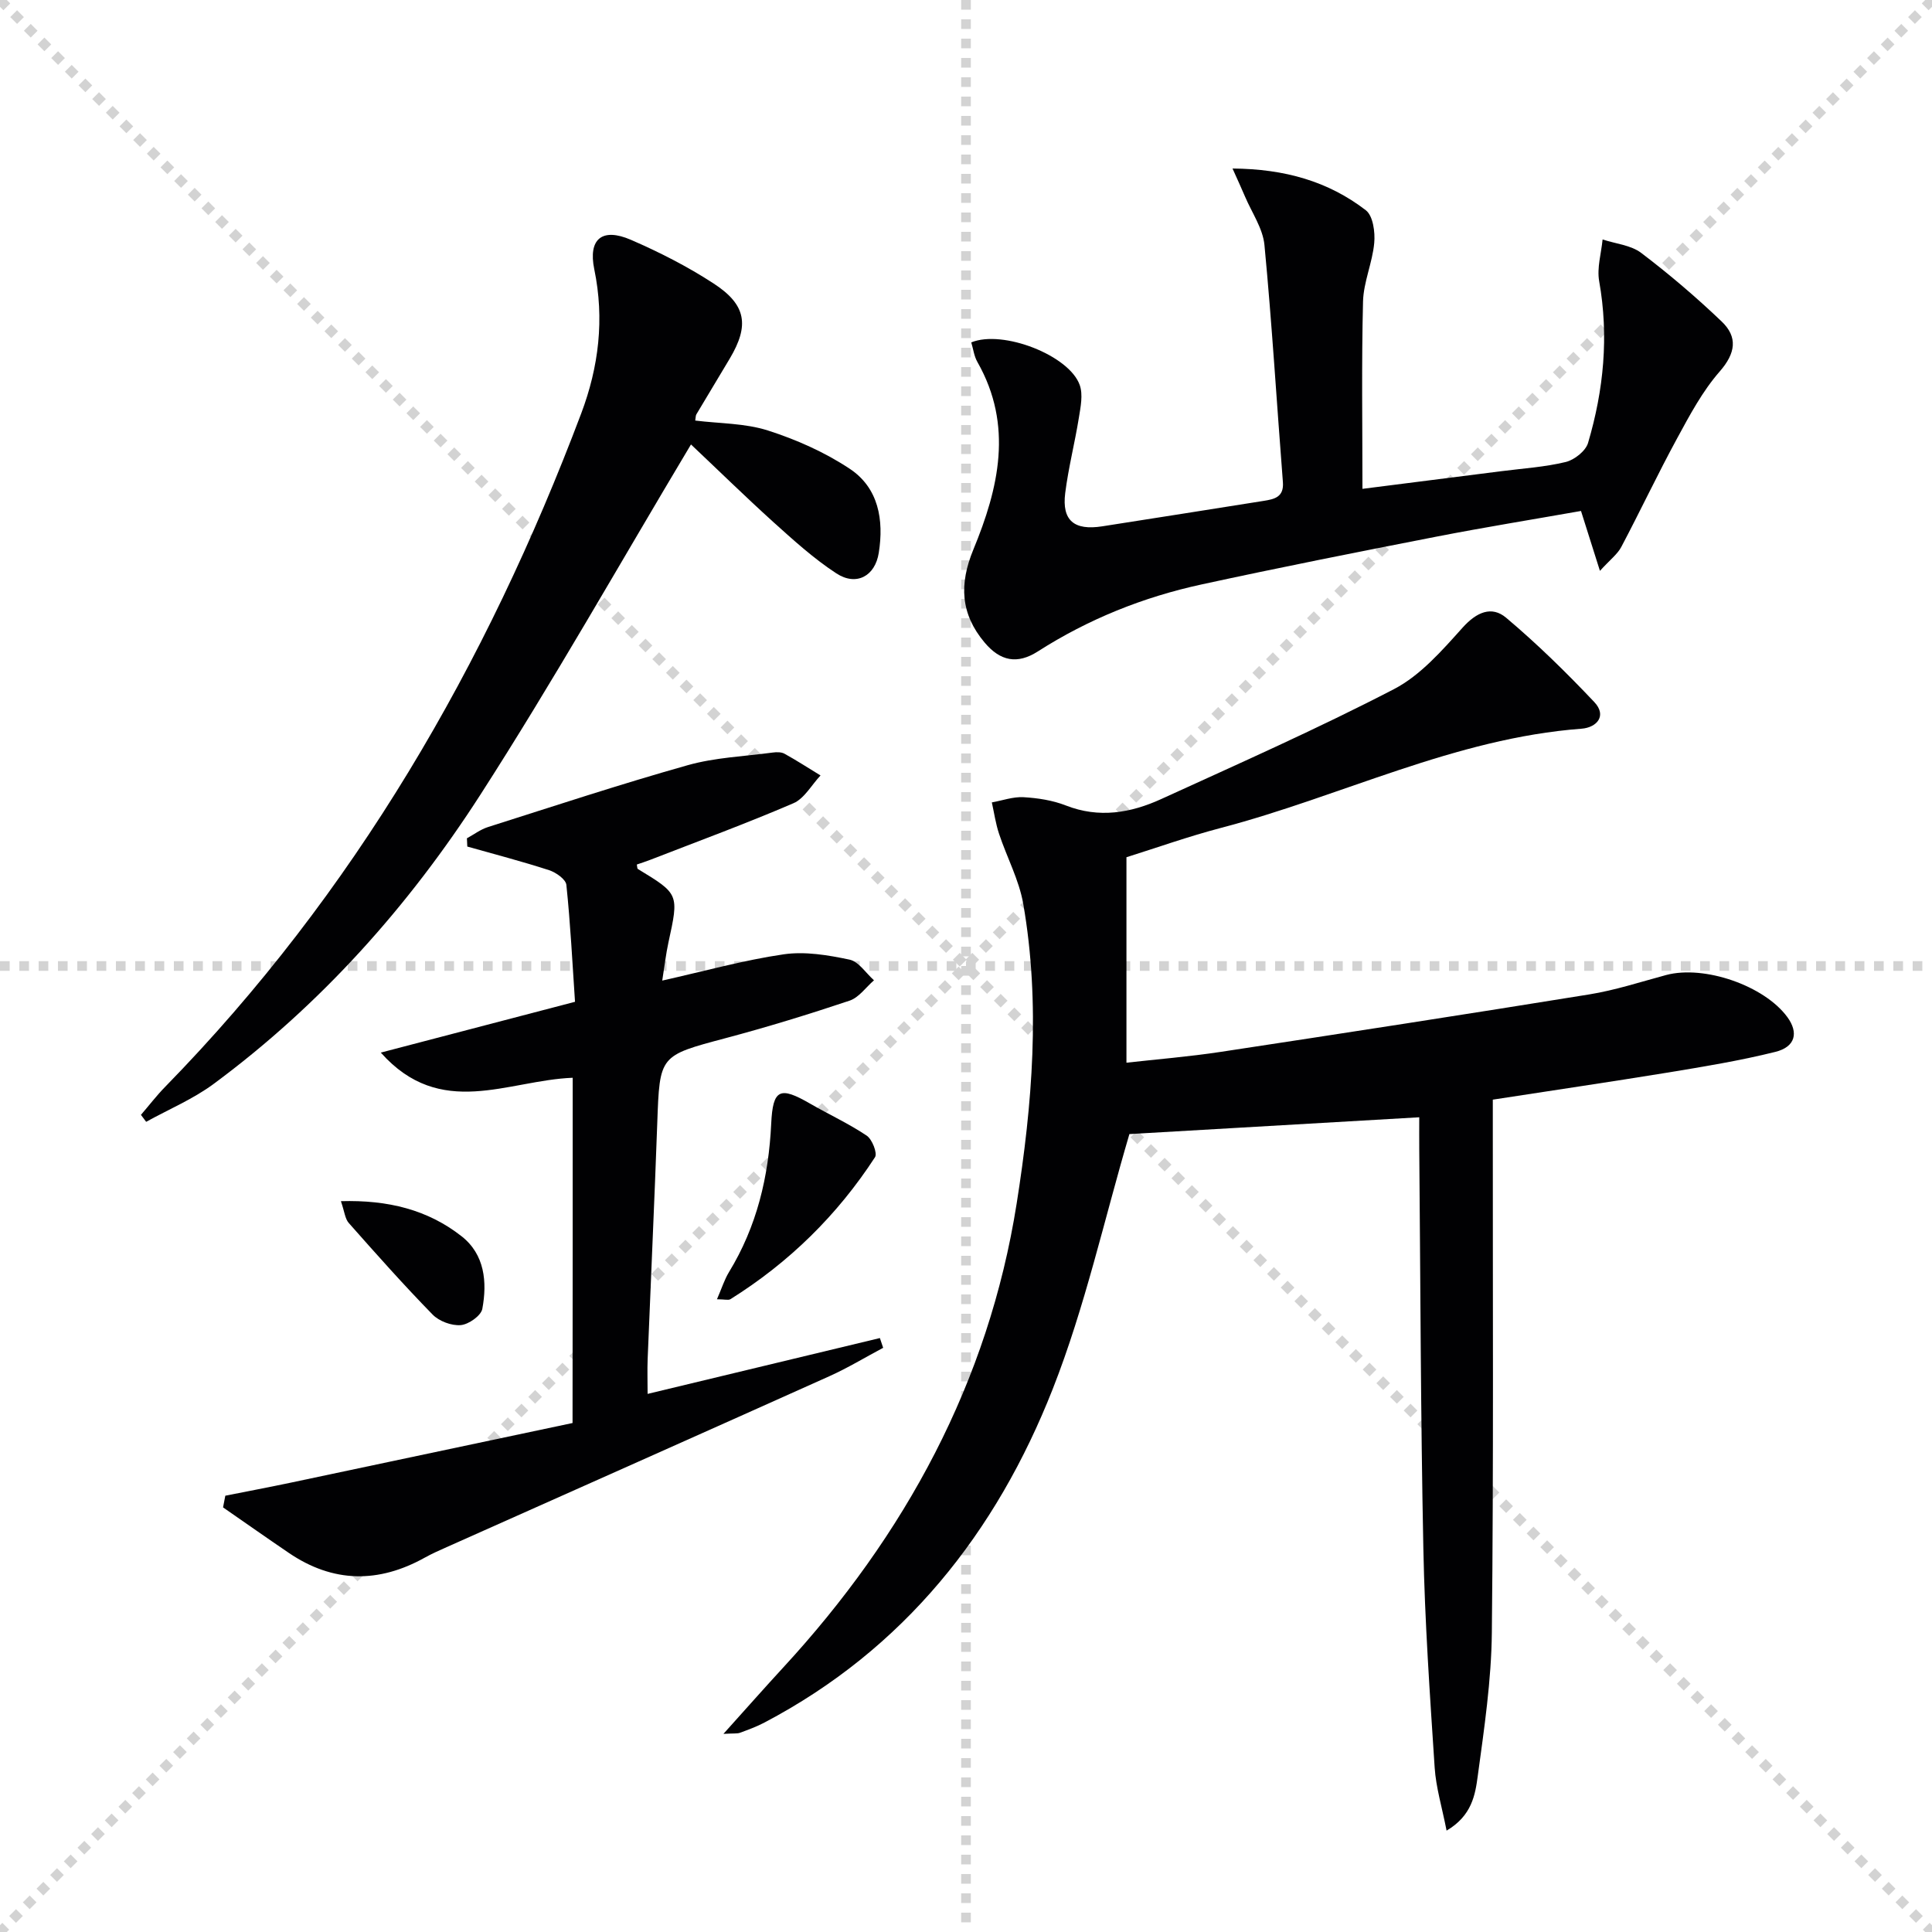 <svg enable-background="new 0 0 400 400" viewBox="0 0 400 400" xmlns="http://www.w3.org/2000/svg"><g stroke="lightgray" stroke-dasharray="1,1" stroke-width="1" transform="scale(2, 2)"><line x1="0" y1="0" x2="200" y2="200"></line><line x1="200" y1="0" x2="0" y2="200"></line><line x1="100" y1="0" x2="100" y2="200"></line><line x1="0" y1="100" x2="200" y2="100"></line></g><g fill="#010103"><path d="m309.07 227.67v5.86c-.02 34.82.17 69.65-.2 104.47-.1 9.92-1.58 19.86-2.92 29.72-.52 3.87-1.21 8.2-6.45 11.29-.95-4.86-2.2-8.93-2.47-13.07-.99-15.1-2.04-30.21-2.34-45.33-.56-27.63-.6-55.28-.85-82.92-.02-1.98 0-3.96 0-6.37-20.63 1.19-40.91 2.37-60.01 3.48-5.22 17.69-9.18 35.77-15.87 52.77-11.7 29.73-30.77 53.86-59.7 69.07-1.61.85-3.34 1.48-5.05 2.11-.56.21-1.24.1-3.43.23 4.69-5.21 8.47-9.5 12.35-13.71 25.29-27.43 42.53-59.16 48.36-96.1 3.23-20.44 4.97-41.33 1.36-62.05-.87-4.97-3.4-9.64-5.01-14.5-.7-2.1-1.01-4.32-1.49-6.49 2.19-.39 4.4-1.2 6.55-1.08 2.95.17 6.03.64 8.76 1.71 6.88 2.7 13.44 1.56 19.75-1.32 16.16-7.38 32.43-14.59 48.19-22.76 5.49-2.85 9.98-8.02 14.23-12.75 2.89-3.21 6-4.55 8.99-2.04 6.43 5.41 12.47 11.34 18.25 17.45 2.7 2.85.52 5.29-2.63 5.53-26.26 1.97-49.72 14.01-74.7 20.55-6.71 1.76-13.27 4.1-19.52 6.06v42.54c6.21-.7 12.93-1.24 19.58-2.25 25.43-3.86 50.86-7.78 76.25-11.89 5.38-.87 10.62-2.59 15.9-4.01 7.87-2.11 20.33 2.18 25.11 8.72 2.34 3.21 1.68 6.15-2.49 7.19-7.38 1.84-14.93 3.07-22.45 4.31-11.77 1.92-23.58 3.65-36.05 5.58z"/><path d="m118.57 223.14c-13.48.52-27.32 8.73-39.73-5.21 13.76-3.6 26.62-6.96 40.21-10.52-.54-8.06-.95-16.16-1.79-24.21-.12-1.15-2.16-2.58-3.58-3.04-5.58-1.81-11.27-3.29-16.93-4.89-.03-.57-.05-1.14-.08-1.71 1.44-.79 2.81-1.83 4.34-2.32 13.76-4.37 27.48-8.9 41.36-12.81 5.66-1.6 11.71-1.83 17.59-2.62.81-.11 1.79-.13 2.46.24 2.54 1.4 4.98 2.99 7.46 4.5-1.85 1.96-3.34 4.77-5.61 5.75-9.75 4.2-19.72 7.86-29.62 11.71-.92.36-1.85.65-2.8.98.09.43.06.83.22.93 8.53 5.18 8.51 5.18 6.32 15.22-.52 2.38-.79 4.81-1.28 7.88 8.75-1.96 16.87-4.23 25.15-5.44 4.41-.64 9.18.16 13.62 1.1 1.91.4 3.39 2.79 5.07 4.28-1.67 1.44-3.11 3.56-5.04 4.21-8.48 2.84-17.04 5.47-25.69 7.77-13.69 3.65-13.64 3.51-14.14 17.57-.58 16.29-1.34 32.57-1.99 48.85-.09 2.31-.01 4.63-.01 7.23 16.26-3.91 32.17-7.73 48.09-11.56.23.67.45 1.35.68 2.02-3.73 1.98-7.36 4.19-11.2 5.91-26.37 11.84-52.78 23.58-79.18 35.36-1.52.68-3.05 1.35-4.5 2.16-9.6 5.35-19.01 5.27-28.19-.98-4.56-3.1-9.07-6.27-13.6-9.41.16-.81.32-1.61.47-2.42 4.53-.9 9.07-1.76 13.59-2.71 19.44-4.1 38.87-8.23 58.3-12.34.03-24.49.03-47.75.03-71.48z"/><path d="m201.09 70.89c6.51-2.68 20.3 2.68 22.46 8.84.7 1.99.18 4.52-.18 6.75-.84 5.22-2.17 10.37-2.83 15.61-.71 5.68 1.85 7.79 7.67 6.88 11.15-1.75 22.29-3.49 33.43-5.27 2.19-.35 4.21-.76 3.97-3.88-1.28-16.37-2.26-32.76-3.82-49.1-.33-3.44-2.62-6.71-4.03-10.04-.68-1.61-1.42-3.2-2.58-5.79 10.81.08 19.83 2.66 27.6 8.64 1.49 1.15 1.95 4.52 1.74 6.77-.37 4.09-2.22 8.09-2.32 12.15-.32 12.77-.12 25.54-.12 38.76 9.15-1.16 18.98-2.4 28.8-3.66 4.44-.57 8.96-.85 13.29-1.9 1.8-.44 4.13-2.28 4.62-3.95 3.24-10.95 4.33-22.09 2.3-33.49-.49-2.75.43-5.75.71-8.63 2.69.89 5.85 1.16 7.99 2.78 5.8 4.4 11.38 9.16 16.65 14.19 3.38 3.22 2.93 6.56-.4 10.37-3.55 4.06-6.18 8.99-8.78 13.78-4.04 7.42-7.64 15.07-11.59 22.54-.79 1.5-2.31 2.63-4.42 4.95-1.49-4.72-2.64-8.34-3.92-12.4-9.97 1.76-19.94 3.37-29.85 5.3-16.26 3.17-32.51 6.39-48.7 9.91-12.08 2.62-23.45 7.18-33.92 13.88-4.24 2.71-7.76 2.01-11-1.84-5.01-5.95-5.29-12.09-2.34-19.25 5.25-12.71 8.31-25.69.86-38.81-.71-1.22-.88-2.74-1.29-4.09z"/><path d="m143.06 92.02c-14.81 24.76-28.53 49.09-43.61 72.53-14.83 23.05-33.01 43.43-55.2 59.85-4.27 3.16-9.31 5.27-13.99 7.86-.36-.48-.72-.96-1.08-1.44 1.68-1.95 3.25-4.01 5.05-5.84 39.11-40.03 66.47-87.32 86.1-139.37 3.64-9.65 4.84-19.56 2.71-29.85-1.3-6.29 1.62-8.69 7.58-6.11 5.91 2.56 11.73 5.53 17.12 9.04 6.8 4.42 7.43 8.69 3.35 15.55-2.29 3.85-4.62 7.69-6.91 11.54-.16.26-.13.63-.24 1.29 5.05.63 10.3.54 15.05 2.06 5.9 1.89 11.78 4.5 16.93 7.92 5.99 3.97 7.1 10.61 6.02 17.41-.76 4.84-4.66 6.94-8.77 4.26-4.69-3.06-8.91-6.9-13.1-10.67-5.88-5.33-11.56-10.89-17.01-16.03z"/><path d="m148.44 269c1.02-2.35 1.56-4.11 2.49-5.63 5.77-9.45 8.22-19.76 8.74-30.73.34-7.2 1.81-7.76 8.08-4.13 3.88 2.24 7.98 4.12 11.69 6.61 1.13.76 2.26 3.64 1.72 4.47-7.79 11.98-17.79 21.8-29.93 29.39-.44.27-1.22.02-2.79.02z"/><path d="m70.58 248.69c9.77-.28 18 1.78 24.99 7.27 4.79 3.76 5.32 9.47 4.29 15.02-.26 1.42-2.83 3.23-4.47 3.37-1.9.16-4.48-.8-5.83-2.19-5.98-6.12-11.67-12.53-17.34-18.94-.79-.88-.89-2.37-1.64-4.53z"/></g></svg>